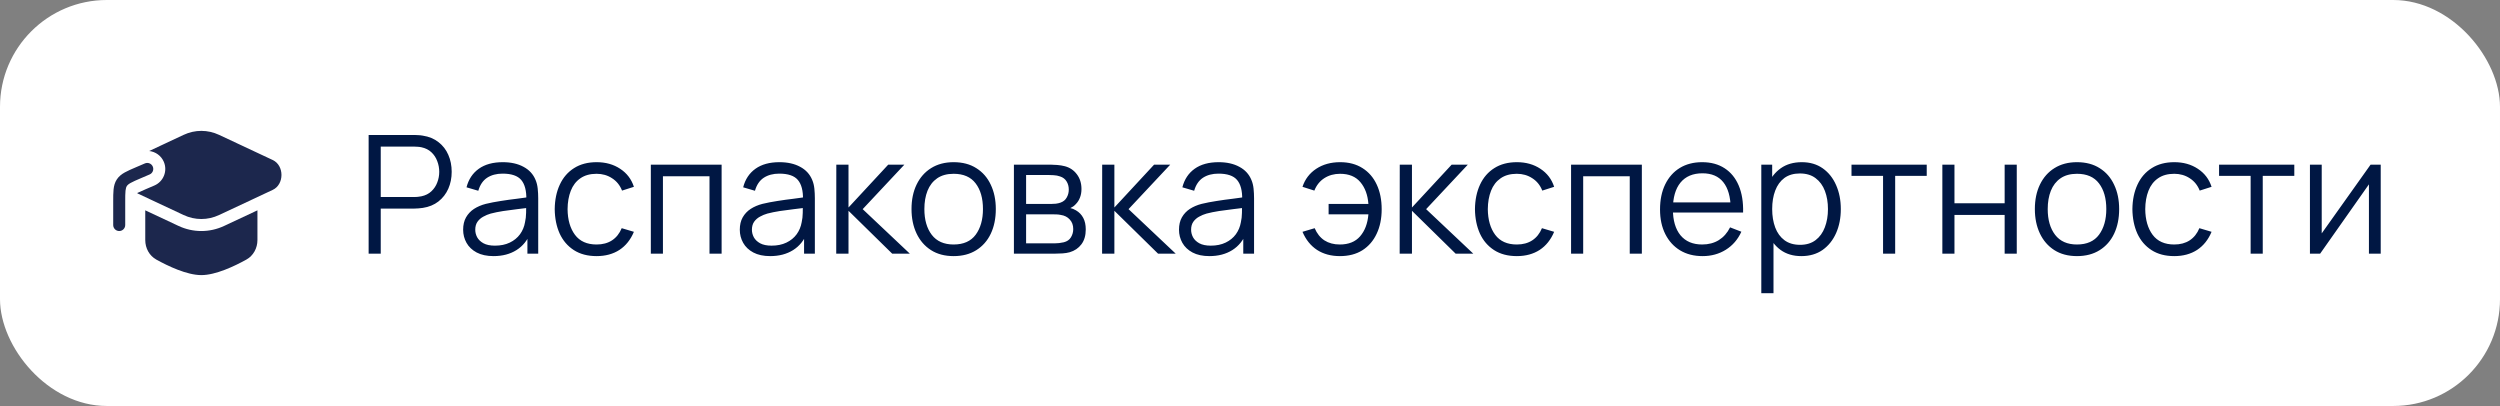<?xml version="1.0" encoding="UTF-8"?> <svg xmlns="http://www.w3.org/2000/svg" width="234" height="38" viewBox="0 0 234 38" fill="none"><rect x="0" y="0" width="234" height="38" fill="#808080" stroke="none"/><rect width="234" height="38" rx="10" fill="white"></rect><path d="M34.504 23.741V12.634H38.792C38.9 12.634 39.021 12.64 39.154 12.65C39.293 12.655 39.432 12.671 39.571 12.696C40.152 12.784 40.643 12.987 41.044 13.306C41.45 13.619 41.756 14.015 41.962 14.493C42.172 14.971 42.278 15.501 42.278 16.082C42.278 16.658 42.172 17.185 41.962 17.663C41.751 18.141 41.442 18.54 41.036 18.859C40.635 19.172 40.147 19.373 39.571 19.46C39.432 19.481 39.293 19.496 39.154 19.506C39.021 19.517 38.9 19.522 38.792 19.522H35.637V23.741H34.504ZM35.637 18.442H38.761C38.853 18.442 38.962 18.437 39.085 18.427C39.208 18.416 39.329 18.398 39.447 18.373C39.828 18.291 40.139 18.134 40.381 17.902C40.627 17.671 40.81 17.396 40.928 17.077C41.052 16.758 41.113 16.427 41.113 16.082C41.113 15.738 41.052 15.406 40.928 15.087C40.81 14.763 40.627 14.486 40.381 14.254C40.139 14.023 39.828 13.866 39.447 13.784C39.329 13.758 39.208 13.743 39.085 13.737C38.962 13.727 38.853 13.722 38.761 13.722H35.637V18.442ZM46.196 23.972C45.569 23.972 45.042 23.859 44.615 23.633C44.194 23.407 43.877 23.106 43.666 22.73C43.456 22.355 43.35 21.946 43.35 21.504C43.35 21.052 43.44 20.666 43.62 20.347C43.805 20.023 44.055 19.758 44.368 19.553C44.687 19.347 45.055 19.19 45.471 19.082C45.893 18.98 46.358 18.89 46.867 18.812C47.381 18.73 47.883 18.661 48.371 18.604C48.865 18.542 49.297 18.483 49.667 18.427L49.266 18.674C49.281 17.851 49.122 17.241 48.788 16.846C48.453 16.45 47.872 16.252 47.045 16.252C46.474 16.252 45.99 16.38 45.595 16.637C45.204 16.895 44.929 17.301 44.769 17.856L43.666 17.532C43.857 16.787 44.24 16.208 44.816 15.797C45.392 15.385 46.14 15.18 47.06 15.18C47.821 15.18 48.466 15.324 48.996 15.612C49.531 15.894 49.909 16.306 50.13 16.846C50.233 17.087 50.299 17.357 50.33 17.655C50.361 17.954 50.377 18.257 50.377 18.566V23.741H49.366V21.651L49.659 21.774C49.376 22.489 48.937 23.034 48.34 23.409C47.744 23.784 47.029 23.972 46.196 23.972ZM46.327 22.993C46.857 22.993 47.32 22.898 47.716 22.707C48.111 22.517 48.43 22.257 48.672 21.928C48.914 21.594 49.071 21.219 49.142 20.802C49.204 20.535 49.238 20.242 49.243 19.923C49.248 19.599 49.25 19.357 49.25 19.198L49.682 19.422C49.297 19.473 48.878 19.524 48.425 19.576C47.978 19.627 47.536 19.686 47.099 19.753C46.667 19.82 46.276 19.9 45.926 19.992C45.69 20.059 45.461 20.154 45.24 20.278C45.019 20.396 44.836 20.555 44.692 20.756C44.553 20.956 44.484 21.206 44.484 21.504C44.484 21.746 44.543 21.98 44.661 22.206C44.785 22.432 44.98 22.62 45.248 22.769C45.52 22.918 45.88 22.993 46.327 22.993ZM55.84 23.972C55.001 23.972 54.292 23.784 53.711 23.409C53.13 23.034 52.688 22.517 52.384 21.859C52.086 21.195 51.932 20.435 51.922 19.576C51.932 18.702 52.091 17.936 52.4 17.277C52.708 16.614 53.153 16.1 53.734 15.735C54.315 15.365 55.019 15.18 55.847 15.18C56.691 15.18 57.423 15.385 58.045 15.797C58.673 16.208 59.102 16.771 59.333 17.486L58.223 17.84C58.027 17.342 57.716 16.956 57.289 16.684C56.868 16.406 56.385 16.267 55.84 16.267C55.228 16.267 54.721 16.409 54.32 16.691C53.919 16.969 53.621 17.357 53.425 17.856C53.23 18.355 53.13 18.928 53.125 19.576C53.135 20.573 53.366 21.375 53.819 21.982C54.271 22.584 54.945 22.885 55.84 22.885C56.405 22.885 56.886 22.756 57.282 22.499C57.683 22.237 57.986 21.856 58.192 21.358L59.333 21.697C59.025 22.437 58.572 23.003 57.976 23.394C57.38 23.779 56.667 23.972 55.84 23.972ZM60.918 23.741V15.411H67.543V23.741H66.409V16.498H62.051V23.741H60.918ZM72.091 23.972C71.463 23.972 70.936 23.859 70.51 23.633C70.088 23.407 69.772 23.106 69.561 22.73C69.35 22.355 69.245 21.946 69.245 21.504C69.245 21.052 69.335 20.666 69.515 20.347C69.7 20.023 69.949 19.758 70.263 19.553C70.582 19.347 70.949 19.19 71.366 19.082C71.787 18.98 72.253 18.89 72.762 18.812C73.276 18.73 73.777 18.661 74.266 18.604C74.759 18.542 75.191 18.483 75.561 18.427L75.16 18.674C75.176 17.851 75.016 17.241 74.682 16.846C74.348 16.45 73.767 16.252 72.939 16.252C72.368 16.252 71.885 16.38 71.489 16.637C71.098 16.895 70.823 17.301 70.664 17.856L69.561 17.532C69.751 16.787 70.134 16.208 70.71 15.797C71.286 15.385 72.034 15.18 72.955 15.18C73.716 15.18 74.361 15.324 74.891 15.612C75.425 15.894 75.803 16.306 76.024 16.846C76.127 17.087 76.194 17.357 76.225 17.655C76.256 17.954 76.271 18.257 76.271 18.566V23.741H75.261V21.651L75.554 21.774C75.271 22.489 74.831 23.034 74.235 23.409C73.638 23.784 72.924 23.972 72.091 23.972ZM72.222 22.993C72.751 22.993 73.214 22.898 73.61 22.707C74.006 22.517 74.325 22.257 74.567 21.928C74.808 21.594 74.965 21.219 75.037 20.802C75.099 20.535 75.132 20.242 75.137 19.923C75.142 19.599 75.145 19.357 75.145 19.198L75.577 19.422C75.191 19.473 74.772 19.524 74.32 19.576C73.872 19.627 73.43 19.686 72.993 19.753C72.561 19.82 72.171 19.9 71.821 19.992C71.584 20.059 71.356 20.154 71.134 20.278C70.913 20.396 70.731 20.555 70.587 20.756C70.448 20.956 70.379 21.206 70.379 21.504C70.379 21.746 70.438 21.98 70.556 22.206C70.679 22.432 70.875 22.62 71.142 22.769C71.415 22.918 71.775 22.993 72.222 22.993ZM78.271 23.741L78.279 15.411H79.42V19.422L83.138 15.411H84.65L80.747 19.576L85.159 23.741H83.508L79.42 19.73V23.741H78.271ZM89.259 23.972C88.431 23.972 87.724 23.784 87.138 23.409C86.552 23.034 86.102 22.514 85.788 21.851C85.475 21.188 85.318 20.427 85.318 19.568C85.318 18.694 85.477 17.928 85.796 17.27C86.115 16.612 86.567 16.1 87.153 15.735C87.745 15.365 88.447 15.18 89.259 15.18C90.092 15.18 90.802 15.367 91.388 15.743C91.979 16.113 92.429 16.63 92.737 17.293C93.051 17.951 93.208 18.709 93.208 19.568C93.208 20.442 93.051 21.211 92.737 21.874C92.424 22.532 91.971 23.047 91.38 23.417C90.789 23.787 90.082 23.972 89.259 23.972ZM89.259 22.885C90.185 22.885 90.874 22.579 91.326 21.967C91.778 21.35 92.005 20.55 92.005 19.568C92.005 18.56 91.776 17.758 91.318 17.162C90.866 16.565 90.179 16.267 89.259 16.267C88.637 16.267 88.123 16.409 87.716 16.691C87.315 16.969 87.015 17.357 86.814 17.856C86.619 18.35 86.521 18.92 86.521 19.568C86.521 20.571 86.752 21.375 87.215 21.982C87.678 22.584 88.359 22.885 89.259 22.885ZM94.902 23.741V15.411H98.334C98.508 15.411 98.719 15.421 98.966 15.442C99.218 15.463 99.452 15.501 99.668 15.558C100.136 15.681 100.511 15.933 100.794 16.313C101.082 16.694 101.226 17.152 101.226 17.686C101.226 17.985 101.18 18.252 101.087 18.488C101 18.72 100.874 18.92 100.709 19.09C100.632 19.177 100.547 19.255 100.455 19.321C100.362 19.383 100.272 19.434 100.185 19.476C100.349 19.506 100.527 19.578 100.717 19.692C101.015 19.866 101.241 20.103 101.396 20.401C101.55 20.694 101.627 21.052 101.627 21.473C101.627 22.044 101.491 22.509 101.218 22.869C100.946 23.229 100.581 23.476 100.123 23.61C99.917 23.666 99.694 23.702 99.452 23.718C99.216 23.733 98.992 23.741 98.781 23.741H94.902ZM96.043 22.777H98.727C98.835 22.777 98.971 22.769 99.136 22.753C99.3 22.733 99.447 22.707 99.575 22.676C99.879 22.599 100.1 22.445 100.239 22.214C100.383 21.977 100.455 21.72 100.455 21.442C100.455 21.077 100.347 20.779 100.131 20.548C99.92 20.311 99.637 20.167 99.282 20.116C99.164 20.09 99.041 20.075 98.912 20.07C98.784 20.064 98.668 20.062 98.565 20.062H96.043V22.777ZM96.043 19.09H98.372C98.506 19.09 98.655 19.082 98.82 19.067C98.989 19.046 99.136 19.013 99.259 18.967C99.527 18.874 99.722 18.715 99.845 18.488C99.974 18.262 100.038 18.015 100.038 17.748C100.038 17.455 99.969 17.198 99.83 16.977C99.696 16.756 99.493 16.601 99.221 16.514C99.035 16.447 98.835 16.409 98.619 16.398C98.408 16.388 98.275 16.383 98.218 16.383H96.043V19.09ZM103.156 23.741L103.164 15.411H104.306V19.422L108.023 15.411H109.535L105.632 19.576L110.044 23.741H108.393L104.306 19.73V23.741H103.156ZM113.2 23.972C112.573 23.972 112.045 23.859 111.619 23.633C111.197 23.407 110.881 23.106 110.67 22.73C110.459 22.355 110.354 21.946 110.354 21.504C110.354 21.052 110.444 20.666 110.624 20.347C110.809 20.023 111.058 19.758 111.372 19.553C111.691 19.347 112.058 19.19 112.475 19.082C112.896 18.98 113.362 18.89 113.871 18.812C114.385 18.73 114.886 18.661 115.375 18.604C115.868 18.542 116.3 18.483 116.67 18.427L116.269 18.674C116.285 17.851 116.125 17.241 115.791 16.846C115.457 16.45 114.876 16.252 114.048 16.252C113.477 16.252 112.994 16.38 112.598 16.637C112.207 16.895 111.932 17.301 111.773 17.856L110.67 17.532C110.86 16.787 111.243 16.208 111.819 15.797C112.395 15.385 113.143 15.18 114.064 15.18C114.825 15.18 115.47 15.324 115.999 15.612C116.534 15.894 116.912 16.306 117.133 16.846C117.236 17.087 117.303 17.357 117.334 17.655C117.365 17.954 117.38 18.257 117.38 18.566V23.741H116.37V21.651L116.663 21.774C116.38 22.489 115.94 23.034 115.344 23.409C114.747 23.784 114.033 23.972 113.2 23.972ZM113.331 22.993C113.861 22.993 114.323 22.898 114.719 22.707C115.115 22.517 115.434 22.257 115.676 21.928C115.917 21.594 116.074 21.219 116.146 20.802C116.208 20.535 116.241 20.242 116.246 19.923C116.251 19.599 116.254 19.357 116.254 19.198L116.686 19.422C116.3 19.473 115.881 19.524 115.429 19.576C114.981 19.627 114.539 19.686 114.102 19.753C113.67 19.82 113.279 19.9 112.93 19.992C112.693 20.059 112.465 20.154 112.243 20.278C112.022 20.396 111.84 20.555 111.696 20.756C111.557 20.956 111.488 21.206 111.488 21.504C111.488 21.746 111.547 21.98 111.665 22.206C111.788 22.432 111.984 22.62 112.251 22.769C112.524 22.918 112.884 22.993 113.331 22.993ZM125.414 23.972C124.587 23.972 123.875 23.779 123.278 23.394C122.682 23.003 122.227 22.437 121.913 21.697L123.054 21.358C123.265 21.856 123.569 22.237 123.964 22.499C124.366 22.756 124.846 22.885 125.407 22.885C126.229 22.885 126.862 22.63 127.304 22.121C127.751 21.607 128.011 20.921 128.083 20.062H124.358V19.09H128.083C128.021 18.252 127.772 17.573 127.335 17.054C126.898 16.529 126.263 16.267 125.43 16.267C124.875 16.267 124.384 16.403 123.957 16.676C123.535 16.948 123.224 17.337 123.024 17.84L121.913 17.486C122.149 16.771 122.579 16.208 123.201 15.797C123.828 15.385 124.574 15.18 125.438 15.18C126.25 15.18 126.947 15.365 127.528 15.735C128.109 16.1 128.554 16.614 128.862 17.277C129.171 17.936 129.325 18.704 129.325 19.584C129.325 20.458 129.168 21.224 128.854 21.882C128.546 22.54 128.101 23.054 127.52 23.424C126.939 23.79 126.237 23.972 125.414 23.972ZM131.009 23.741L131.017 15.411H132.159V19.422L135.876 15.411H137.388L133.485 19.576L137.897 23.741H136.246L132.159 19.73V23.741H131.009ZM141.974 23.972C141.136 23.972 140.426 23.784 139.845 23.409C139.264 23.034 138.822 22.517 138.519 21.859C138.221 21.195 138.066 20.435 138.056 19.576C138.066 18.702 138.226 17.936 138.534 17.277C138.843 16.614 139.288 16.1 139.869 15.735C140.45 15.365 141.154 15.18 141.982 15.18C142.825 15.18 143.558 15.385 144.18 15.797C144.807 16.208 145.237 16.771 145.468 17.486L144.357 17.84C144.162 17.342 143.851 16.956 143.424 16.684C143.002 16.406 142.519 16.267 141.974 16.267C141.362 16.267 140.856 16.409 140.455 16.691C140.054 16.969 139.755 17.357 139.56 17.856C139.365 18.355 139.264 18.928 139.259 19.576C139.27 20.573 139.501 21.375 139.953 21.982C140.406 22.584 141.079 22.885 141.974 22.885C142.54 22.885 143.02 22.756 143.416 22.499C143.817 22.237 144.121 21.856 144.326 21.358L145.468 21.697C145.159 22.437 144.707 23.003 144.111 23.394C143.514 23.779 142.802 23.972 141.974 23.972ZM147.052 23.741V15.411H153.677V23.741H152.544V16.498H148.186V23.741H147.052ZM159.367 23.972C158.554 23.972 157.85 23.792 157.254 23.432C156.662 23.072 156.202 22.566 155.873 21.913C155.544 21.26 155.379 20.494 155.379 19.614C155.379 18.704 155.541 17.918 155.865 17.254C156.189 16.591 156.644 16.079 157.23 15.72C157.822 15.36 158.518 15.18 159.321 15.18C160.143 15.18 160.845 15.37 161.426 15.75C162.007 16.126 162.447 16.666 162.745 17.37C163.043 18.075 163.179 18.915 163.154 19.892H161.997V19.491C161.976 18.411 161.742 17.596 161.295 17.046C160.853 16.496 160.205 16.221 159.351 16.221C158.457 16.221 157.77 16.511 157.292 17.092C156.819 17.673 156.583 18.501 156.583 19.576C156.583 20.625 156.819 21.44 157.292 22.021C157.77 22.597 158.446 22.885 159.321 22.885C159.917 22.885 160.436 22.748 160.879 22.476C161.326 22.198 161.678 21.8 161.935 21.28L162.992 21.689C162.663 22.414 162.177 22.977 161.534 23.378C160.897 23.774 160.174 23.972 159.367 23.972ZM156.182 19.892V18.944H162.544V19.892H156.182ZM168.606 23.972C167.84 23.972 167.192 23.779 166.662 23.394C166.133 23.003 165.732 22.476 165.459 21.813C165.187 21.144 165.05 20.396 165.05 19.568C165.05 18.725 165.187 17.974 165.459 17.316C165.737 16.653 166.143 16.131 166.678 15.75C167.213 15.37 167.871 15.18 168.652 15.18C169.413 15.18 170.066 15.373 170.611 15.758C171.156 16.144 171.573 16.668 171.861 17.331C172.154 17.995 172.3 18.74 172.3 19.568C172.3 20.401 172.154 21.149 171.861 21.813C171.568 22.476 171.146 23.003 170.596 23.394C170.046 23.779 169.382 23.972 168.606 23.972ZM164.858 27.443V15.411H165.876V21.681H165.999V27.443H164.858ZM168.49 22.916C169.071 22.916 169.555 22.769 169.94 22.476C170.326 22.183 170.614 21.784 170.804 21.28C170.999 20.771 171.097 20.201 171.097 19.568C171.097 18.941 171.002 18.375 170.812 17.871C170.622 17.367 170.331 16.969 169.94 16.676C169.555 16.383 169.064 16.236 168.467 16.236C167.886 16.236 167.403 16.378 167.017 16.66C166.637 16.943 166.351 17.337 166.161 17.84C165.971 18.339 165.876 18.915 165.876 19.568C165.876 20.211 165.971 20.787 166.161 21.296C166.351 21.8 166.639 22.196 167.025 22.484C167.411 22.771 167.899 22.916 168.49 22.916ZM176.254 23.741V16.46H173.3V15.411H180.342V16.46H177.388V23.741H176.254ZM181.804 23.741V15.411H182.938V19.028H187.635V15.411H188.769V23.741H187.635V20.116H182.938V23.741H181.804ZM194.404 23.972C193.576 23.972 192.869 23.784 192.283 23.409C191.697 23.034 191.247 22.514 190.933 21.851C190.62 21.188 190.463 20.427 190.463 19.568C190.463 18.694 190.622 17.928 190.941 17.27C191.26 16.612 191.712 16.1 192.299 15.735C192.89 15.365 193.592 15.18 194.404 15.18C195.237 15.18 195.947 15.367 196.533 15.743C197.124 16.113 197.574 16.63 197.882 17.293C198.196 17.951 198.353 18.709 198.353 19.568C198.353 20.442 198.196 21.211 197.882 21.874C197.569 22.532 197.116 23.047 196.525 23.417C195.934 23.787 195.227 23.972 194.404 23.972ZM194.404 22.885C195.33 22.885 196.019 22.579 196.471 21.967C196.924 21.35 197.15 20.55 197.15 19.568C197.15 18.56 196.921 17.758 196.463 17.162C196.011 16.565 195.324 16.267 194.404 16.267C193.782 16.267 193.268 16.409 192.862 16.691C192.46 16.969 192.16 17.357 191.959 17.856C191.764 18.35 191.666 18.92 191.666 19.568C191.666 20.571 191.897 21.375 192.36 21.982C192.823 22.584 193.504 22.885 194.404 22.885ZM203.51 23.972C202.671 23.972 201.962 23.784 201.381 23.409C200.8 23.034 200.358 22.517 200.054 21.859C199.756 21.195 199.602 20.435 199.592 19.576C199.602 18.702 199.761 17.936 200.07 17.277C200.378 16.614 200.823 16.1 201.404 15.735C201.985 15.365 202.689 15.18 203.517 15.18C204.361 15.18 205.093 15.385 205.715 15.797C206.343 16.208 206.772 16.771 207.003 17.486L205.893 17.84C205.697 17.342 205.386 16.956 204.96 16.684C204.538 16.406 204.055 16.267 203.51 16.267C202.898 16.267 202.391 16.409 201.99 16.691C201.589 16.969 201.291 17.357 201.096 17.856C200.9 18.355 200.8 18.928 200.795 19.576C200.805 20.573 201.036 21.375 201.489 21.982C201.941 22.584 202.615 22.885 203.51 22.885C204.075 22.885 204.556 22.756 204.952 22.499C205.353 22.237 205.656 21.856 205.862 21.358L207.003 21.697C206.695 22.437 206.242 23.003 205.646 23.394C205.05 23.779 204.337 23.972 203.51 23.972ZM210.659 23.741V16.46L207.705 16.46V15.411L214.747 15.411V16.46H211.793V23.741H210.659ZM222.835 15.411V23.741H221.732V17.254L217.166 23.741H216.21V15.411H217.313V21.843L221.887 15.411H222.835Z" fill="#001743"></path><path d="M20.509 12.625C19.443 12.125 18.248 12.125 17.183 12.625L13.963 14.134C14.549 14.198 15.085 14.567 15.334 15.148C15.701 16.005 15.304 16.997 14.448 17.364L13.641 17.709C13.24 17.881 13.013 17.98 12.859 18.059C12.858 18.072 12.857 18.084 12.857 18.097L17.183 20.125C18.248 20.625 19.443 20.625 20.509 20.125L25.527 17.773C26.619 17.261 26.619 15.489 25.527 14.977L20.509 12.625Z" fill="#1C274D"></path><path d="M13.596 19.686V22.469C13.596 23.225 13.973 23.933 14.635 24.299C15.736 24.909 17.499 25.75 18.846 25.75C20.193 25.75 21.955 24.909 23.057 24.299C23.718 23.933 24.096 23.225 24.096 22.469V19.686L20.986 21.144C19.618 21.785 18.073 21.785 16.705 21.144L13.596 19.686Z" fill="#1C274D"></path><path d="M14.005 16.33C14.29 16.207 14.423 15.877 14.3 15.591C14.178 15.306 13.847 15.173 13.562 15.296L12.728 15.653C12.31 15.832 11.956 15.984 11.678 16.14C11.382 16.307 11.127 16.502 10.936 16.791C10.746 17.081 10.666 17.392 10.63 17.729C10.596 18.046 10.596 18.432 10.596 18.887V21.063C10.596 21.373 10.848 21.625 11.158 21.625C11.469 21.625 11.721 21.373 11.721 21.063V18.916C11.721 18.424 11.722 18.1 11.748 17.85C11.774 17.614 11.819 17.497 11.876 17.411C11.932 17.324 12.022 17.237 12.229 17.121C12.448 16.998 12.746 16.869 13.198 16.675L14.005 16.33Z" fill="#1C274D"></path></svg> 